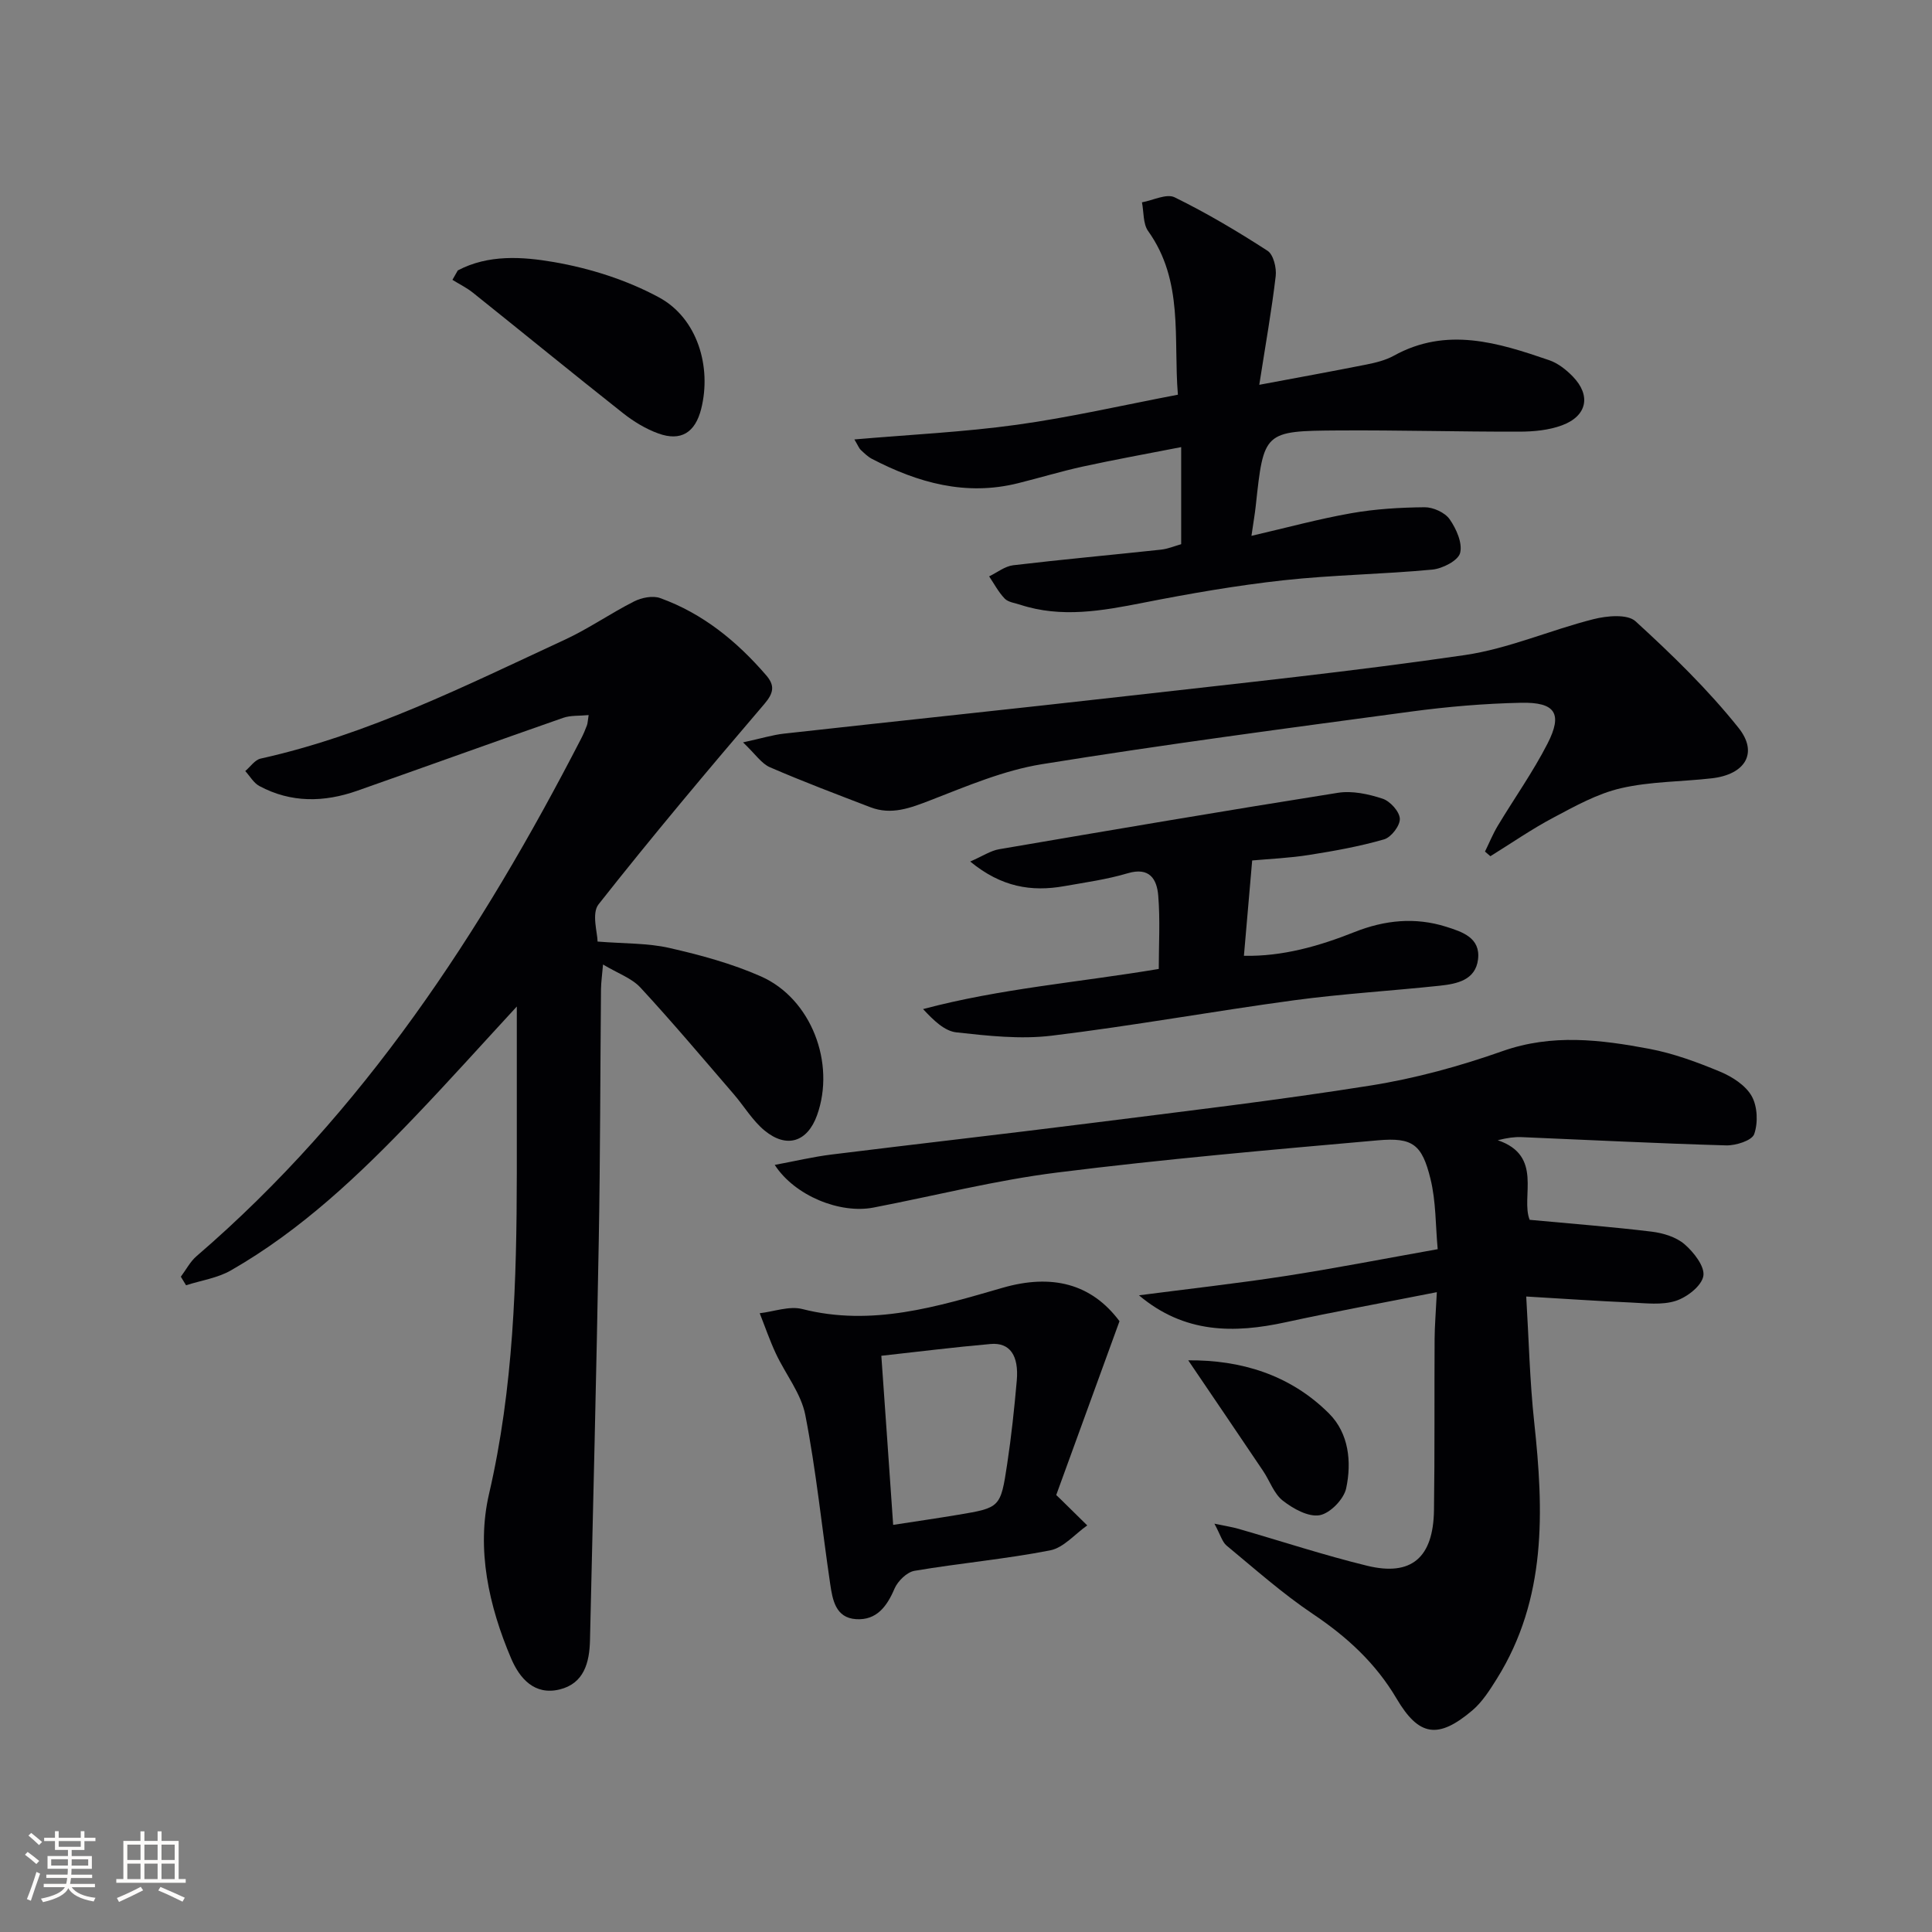 <svg enable-background="new 0 0 400 400" viewBox="0 0 400 400" xmlns="http://www.w3.org/2000/svg"><rect x="0" y="0" width="400" height="400" fill="#808080" stroke="none"/><g fill="#010104"><path d="m107 208.39c-7.07 7.66-13.92 15.3-21.01 22.72-11.52 12.06-23.59 23.55-38.18 31.91-2.77 1.59-6.18 2.08-9.29 3.08-.36-.59-.72-1.18-1.08-1.77 1.08-1.44 1.94-3.14 3.28-4.28 34.56-29.74 58.93-67.05 79.59-107.11.46-.88.85-1.81 1.2-2.74.17-.45.17-.96.36-2.15-1.92.19-3.72.03-5.27.57-14.24 4.97-28.43 10.1-42.65 15.1-6.85 2.41-13.69 2.54-20.25-.98-1.19-.64-1.96-2.05-2.92-3.1 1.05-.89 1.99-2.32 3.18-2.58 22.27-4.95 42.49-15.13 62.97-24.61 4.95-2.29 9.49-5.48 14.37-7.94 1.55-.78 3.85-1.24 5.39-.68 8.82 3.18 15.87 8.94 21.94 15.98 1.8 2.09 1.6 3.62-.37 5.93-11.67 13.65-23.23 27.4-34.34 41.5-1.48 1.88-.2 5.95-.2 7.7 5.64.45 10.4.3 14.89 1.33 6.44 1.47 12.94 3.23 18.95 5.89 10.41 4.61 15.47 17.97 11.6 28.74-1.98 5.52-6.26 6.95-10.86 3.17-2.51-2.07-4.24-5.05-6.4-7.55-6.38-7.4-12.67-14.88-19.3-22.05-1.81-1.96-4.68-2.94-7.75-4.78-.19 2.25-.4 3.67-.42 5.1-.16 17.33-.15 34.65-.46 51.98-.49 27.62-1.18 55.24-1.82 82.86-.11 4.58-1.23 8.93-6.31 10.16-5.18 1.25-8.24-2.28-10-6.39-4.65-10.91-7.24-22.68-4.59-34.1 5.09-21.97 5.72-44.11 5.75-66.41.01-11.33 0-22.62 0-34.5z"/><path d="m251.43 315.46c2.48.52 3.74.71 4.96 1.06 8.9 2.56 17.71 5.47 26.69 7.66 9.15 2.22 13.67-1.69 13.81-11.52.17-11.83.06-23.66.13-35.49.02-2.75.26-5.49.46-9.64-10.97 2.17-21.15 4.02-31.26 6.22-10.74 2.34-21.01 2.36-30.41-5.57 10.05-1.31 20.14-2.43 30.15-3.97 10.32-1.59 20.58-3.6 31.7-5.58-.46-4.9-.34-9.9-1.5-14.58-1.75-7.11-3.68-8.59-10.85-7.96-22.17 1.96-44.35 3.9-66.43 6.67-12.79 1.6-25.38 4.82-38.07 7.26-6.88 1.32-16.24-2.41-20.41-8.84 4.2-.78 7.93-1.67 11.7-2.14 17.79-2.21 35.61-4.22 53.4-6.47 19.43-2.46 38.9-4.74 58.24-7.82 9.27-1.47 18.49-4 27.35-7.13 10.26-3.62 20.3-2.37 30.39-.47 5.01.95 9.92 2.76 14.65 4.73 2.5 1.04 5.28 2.82 6.54 5.06 1.2 2.12 1.34 5.52.52 7.86-.46 1.33-3.79 2.39-5.8 2.34-14.12-.4-28.23-1.12-42.35-1.71-1.44-.06-2.9.13-4.95.64 9.51 3.22 4.71 11.76 6.61 16.48 8.97.84 17.14 1.46 25.26 2.45 2.38.29 5.08 1.11 6.82 2.62 1.9 1.64 4.22 4.6 3.88 6.56-.35 2.05-3.38 4.4-5.71 5.15-2.86.92-6.21.48-9.34.34-6.94-.3-13.88-.79-21.62-1.24.54 8.94.73 17.52 1.65 26.01 1.99 18.41 2.61 36.55-7.72 53.11-1.47 2.35-3.03 4.83-5.11 6.59-7.04 5.95-11.03 5.39-15.65-2.44-4.35-7.38-10.3-12.82-17.35-17.55-6.3-4.23-12.02-9.33-17.89-14.18-.89-.77-1.25-2.23-2.49-4.51z"/><path d="m244.55 112.67c0-6.55 0-12.83 0-20.1-7.12 1.39-13.73 2.58-20.29 4.01-4.54.99-9 2.35-13.51 3.47-10.79 2.69-20.69-.09-30.21-5.04-.87-.45-1.6-1.18-2.33-1.86-.34-.31-.51-.81-1.32-2.17 11.58-1 22.68-1.52 33.65-3.04 10.99-1.52 21.84-4.03 33.33-6.22-.96-11.7 1.25-23.52-6.16-33.88-1.08-1.51-.88-3.95-1.28-5.95 2.28-.41 5.08-1.86 6.76-1.04 6.63 3.25 13.03 7.05 19.24 11.07 1.22.79 1.89 3.54 1.69 5.25-.83 7.07-2.09 14.09-3.4 22.5 7.73-1.45 14.95-2.76 22.15-4.19 1.94-.39 3.97-.88 5.68-1.82 10.95-6.07 21.6-2.72 32.21.92 1.8.62 3.5 1.96 4.86 3.36 3.83 3.93 2.99 8.19-2.23 10.12-2.72 1.01-5.84 1.3-8.78 1.31-12.49.03-24.98-.33-37.47-.25-15.5.1-15.49.23-17.15 15.61-.17 1.62-.46 3.22-.89 6.21 7.35-1.7 13.97-3.51 20.69-4.69 4.98-.88 10.1-1.18 15.17-1.23 1.76-.01 4.18 1.08 5.16 2.47 1.39 1.97 2.71 4.95 2.18 7-.41 1.58-3.65 3.24-5.76 3.44-10.25.97-20.58 1.09-30.8 2.21-9.72 1.07-19.39 2.75-28.99 4.64-8.54 1.68-16.98 3.22-25.54.42-1.1-.36-2.47-.52-3.2-1.27-1.28-1.33-2.17-3.04-3.22-4.6 1.65-.79 3.25-2.09 4.97-2.3 10.19-1.21 20.4-2.13 30.6-3.23 1.47-.16 2.86-.76 4.19-1.13z"/><path d="m153.84 153.7c3.83-.83 6.13-1.55 8.48-1.81 23.74-2.64 47.5-5.12 71.24-7.81 23.25-2.64 46.53-5.07 69.68-8.45 9.06-1.32 17.72-5.18 26.68-7.44 2.77-.7 7.02-1.1 8.7.44 7.55 6.9 14.97 14.1 21.33 22.07 4.16 5.22 1.33 9.66-5.54 10.44-6.27.72-12.7.64-18.8 2.05-4.88 1.12-9.49 3.7-13.98 6.08-4.5 2.38-8.72 5.31-13.06 8-.37-.32-.75-.64-1.12-.96.87-1.77 1.62-3.62 2.63-5.31 3.42-5.69 7.29-11.14 10.31-17.03 3.19-6.22 1.65-8.62-5.47-8.47-7.62.16-15.26.81-22.82 1.83-25.49 3.43-51 6.79-76.39 10.89-7.88 1.27-15.51 4.53-23.04 7.45-4.17 1.61-8.08 3.14-12.46 1.46-6.95-2.67-13.93-5.3-20.76-8.26-1.77-.74-3-2.68-5.61-5.17z"/><path d="m231.78 273.54c-4.57 12.57-8.8 24.18-13.1 35.99.14.13.48.45.82.78 1.87 1.84 3.74 3.67 5.6 5.51-2.55 1.79-4.9 4.63-7.69 5.17-9.28 1.81-18.74 2.65-28.07 4.23-1.58.27-3.46 2.12-4.14 3.69-1.58 3.71-3.73 6.59-7.96 6.32-4.25-.27-4.87-4.01-5.36-7.31-1.72-11.66-2.9-23.41-5.15-34.96-.87-4.47-4.11-8.46-6.11-12.75-1.26-2.7-2.23-5.54-3.33-8.32 2.95-.34 6.12-1.55 8.81-.87 14.43 3.68 27.98-.5 41.45-4.39 10.2-2.95 18.41-.89 24.23 6.91zm-46.86 42.17c4.64-.72 9.03-1.35 13.39-2.08 8.75-1.47 8.85-1.47 10.21-10.48.87-5.73 1.48-11.51 1.99-17.29.46-5.24-1.44-7.95-5.41-7.6-7.56.66-15.09 1.61-22.63 2.44.83 11.62 1.63 23.24 2.45 35.01z"/><path d="m259.25 178.15c-.6 6.92-1.13 13.12-1.71 19.74 7.95.16 15.51-1.98 22.9-4.92 6.22-2.47 12.53-3.13 18.96-1.1 3.35 1.06 7.16 2.28 6.61 6.77-.53 4.29-4.37 5.06-7.91 5.44-10.07 1.07-20.19 1.67-30.21 3.02-16.75 2.27-33.41 5.3-50.18 7.33-6.46.78-13.17.03-19.7-.69-2.45-.27-4.69-2.45-6.9-4.82 16.01-4.26 32.23-5.53 48.8-8.31 0-4.98.31-10.11-.11-15.19-.28-3.38-1.78-5.97-6.32-4.62-4.27 1.27-8.74 1.89-13.15 2.67-6.77 1.2-13.01.21-19.46-5.1 2.62-1.14 4.22-2.24 5.96-2.54 23.38-4 46.76-7.98 70.18-11.69 2.97-.47 6.32.26 9.24 1.22 1.56.51 3.5 2.65 3.57 4.14.07 1.43-1.79 3.86-3.26 4.28-5.06 1.46-10.28 2.4-15.49 3.22-4.07.65-8.22.82-11.82 1.15z"/><path d="m94.78 55.99c6.31-3.34 13.38-2.85 19.84-1.74 7.51 1.29 15.17 3.72 21.85 7.34 7.92 4.3 10.9 14.36 8.7 23.08-1.24 4.89-4.19 6.77-8.88 5.07-2.6-.94-5.11-2.47-7.29-4.19-10.43-8.24-20.72-16.66-31.1-24.96-1.29-1.03-2.81-1.77-4.23-2.65.37-.65.74-1.3 1.11-1.95z"/><path d="m246.01 281.64c10.77-.09 21.04 2.9 29.16 11.02 4.1 4.1 4.7 10.03 3.54 15.48-.48 2.25-3.33 5.19-5.5 5.57-2.33.41-5.49-1.35-7.62-3.02-1.85-1.44-2.7-4.12-4.1-6.18-5.05-7.51-10.14-14.99-15.48-22.87z"/></g><path d="m5.17 384 .55-.58c.85.61 1.65 1.24 2.4 1.87l-.59.64c-.83-.73-1.62-1.38-2.36-1.93m1.22 9.53-.82-.34c.71-1.76 1.37-3.64 1.98-5.63.24.13.5.25.76.36-.6 1.67-1.24 3.54-1.92 5.61m-.5-13.5.57-.54c.56.44 1.31 1.06 2.26 1.87l-.64.64c-.68-.66-1.41-1.32-2.19-1.97m3.25.46h2.24v-1.36h.77v1.36h4.57v-1.36h.76v1.36h2.28v.69h-2.28v1.84h-2.64v1.26h4.18v2.64h-4.21c0 .45-.02.86-.05 1.21h4.32v.69h-4.38c-.04.34-.1.75-.19 1.22h5.15v.69h-4.82c.87 1.19 2.51 1.92 4.93 2.19-.17.31-.3.57-.37.76-2.77-.49-4.52-1.41-5.26-2.76-.56 1.26-2.3 2.23-5.24 2.9-.12-.25-.26-.48-.43-.72 2.73-.55 4.38-1.34 4.96-2.38h-4.38v-.69h4.65c.1-.38.17-.79.21-1.22h-4.32v-.69h4.4c.03-.34.05-.75.05-1.21h-4.2v-2.64h4.23v-1.26h-2.69v-1.84h-2.24zm1.46 4.46v1.29h3.45c.01-.4.02-.57.01-.53v-.32-.45h-3.46zm1.55-2.59h4.57v-1.19h-4.57zm6.11 2.59h-3.42v.77c-.01.19-.01.37-.02.53h3.44z" fill="#fcfbfa"/><path d="m32.63 379.16h.82v1.98h3.54v7.89h1.46v.78h-14.37v-.78h1.46v-7.89h3.54v-1.98h.82v1.98h2.73zm-3.49 11.48.5.73c-1.61.82-3.28 1.63-5 2.41-.13-.27-.28-.55-.44-.82 1.75-.72 3.4-1.49 4.94-2.32m-2.78-5.55h2.73v-3.18h-2.73zm0 3.95h2.73v-3.2h-2.73zm3.54-3.95h2.73v-3.18h-2.73zm0 3.95h2.73v-3.2h-2.73zm7.89 4.68c-1.84-.92-3.51-1.7-5.02-2.32l.45-.73c1.89.8 3.57 1.55 5.04 2.23zm-1.62-11.81h-2.73v3.18h2.73zm-2.73 7.13h2.73v-3.2h-2.73z" fill="#fcfbfa"/></svg>